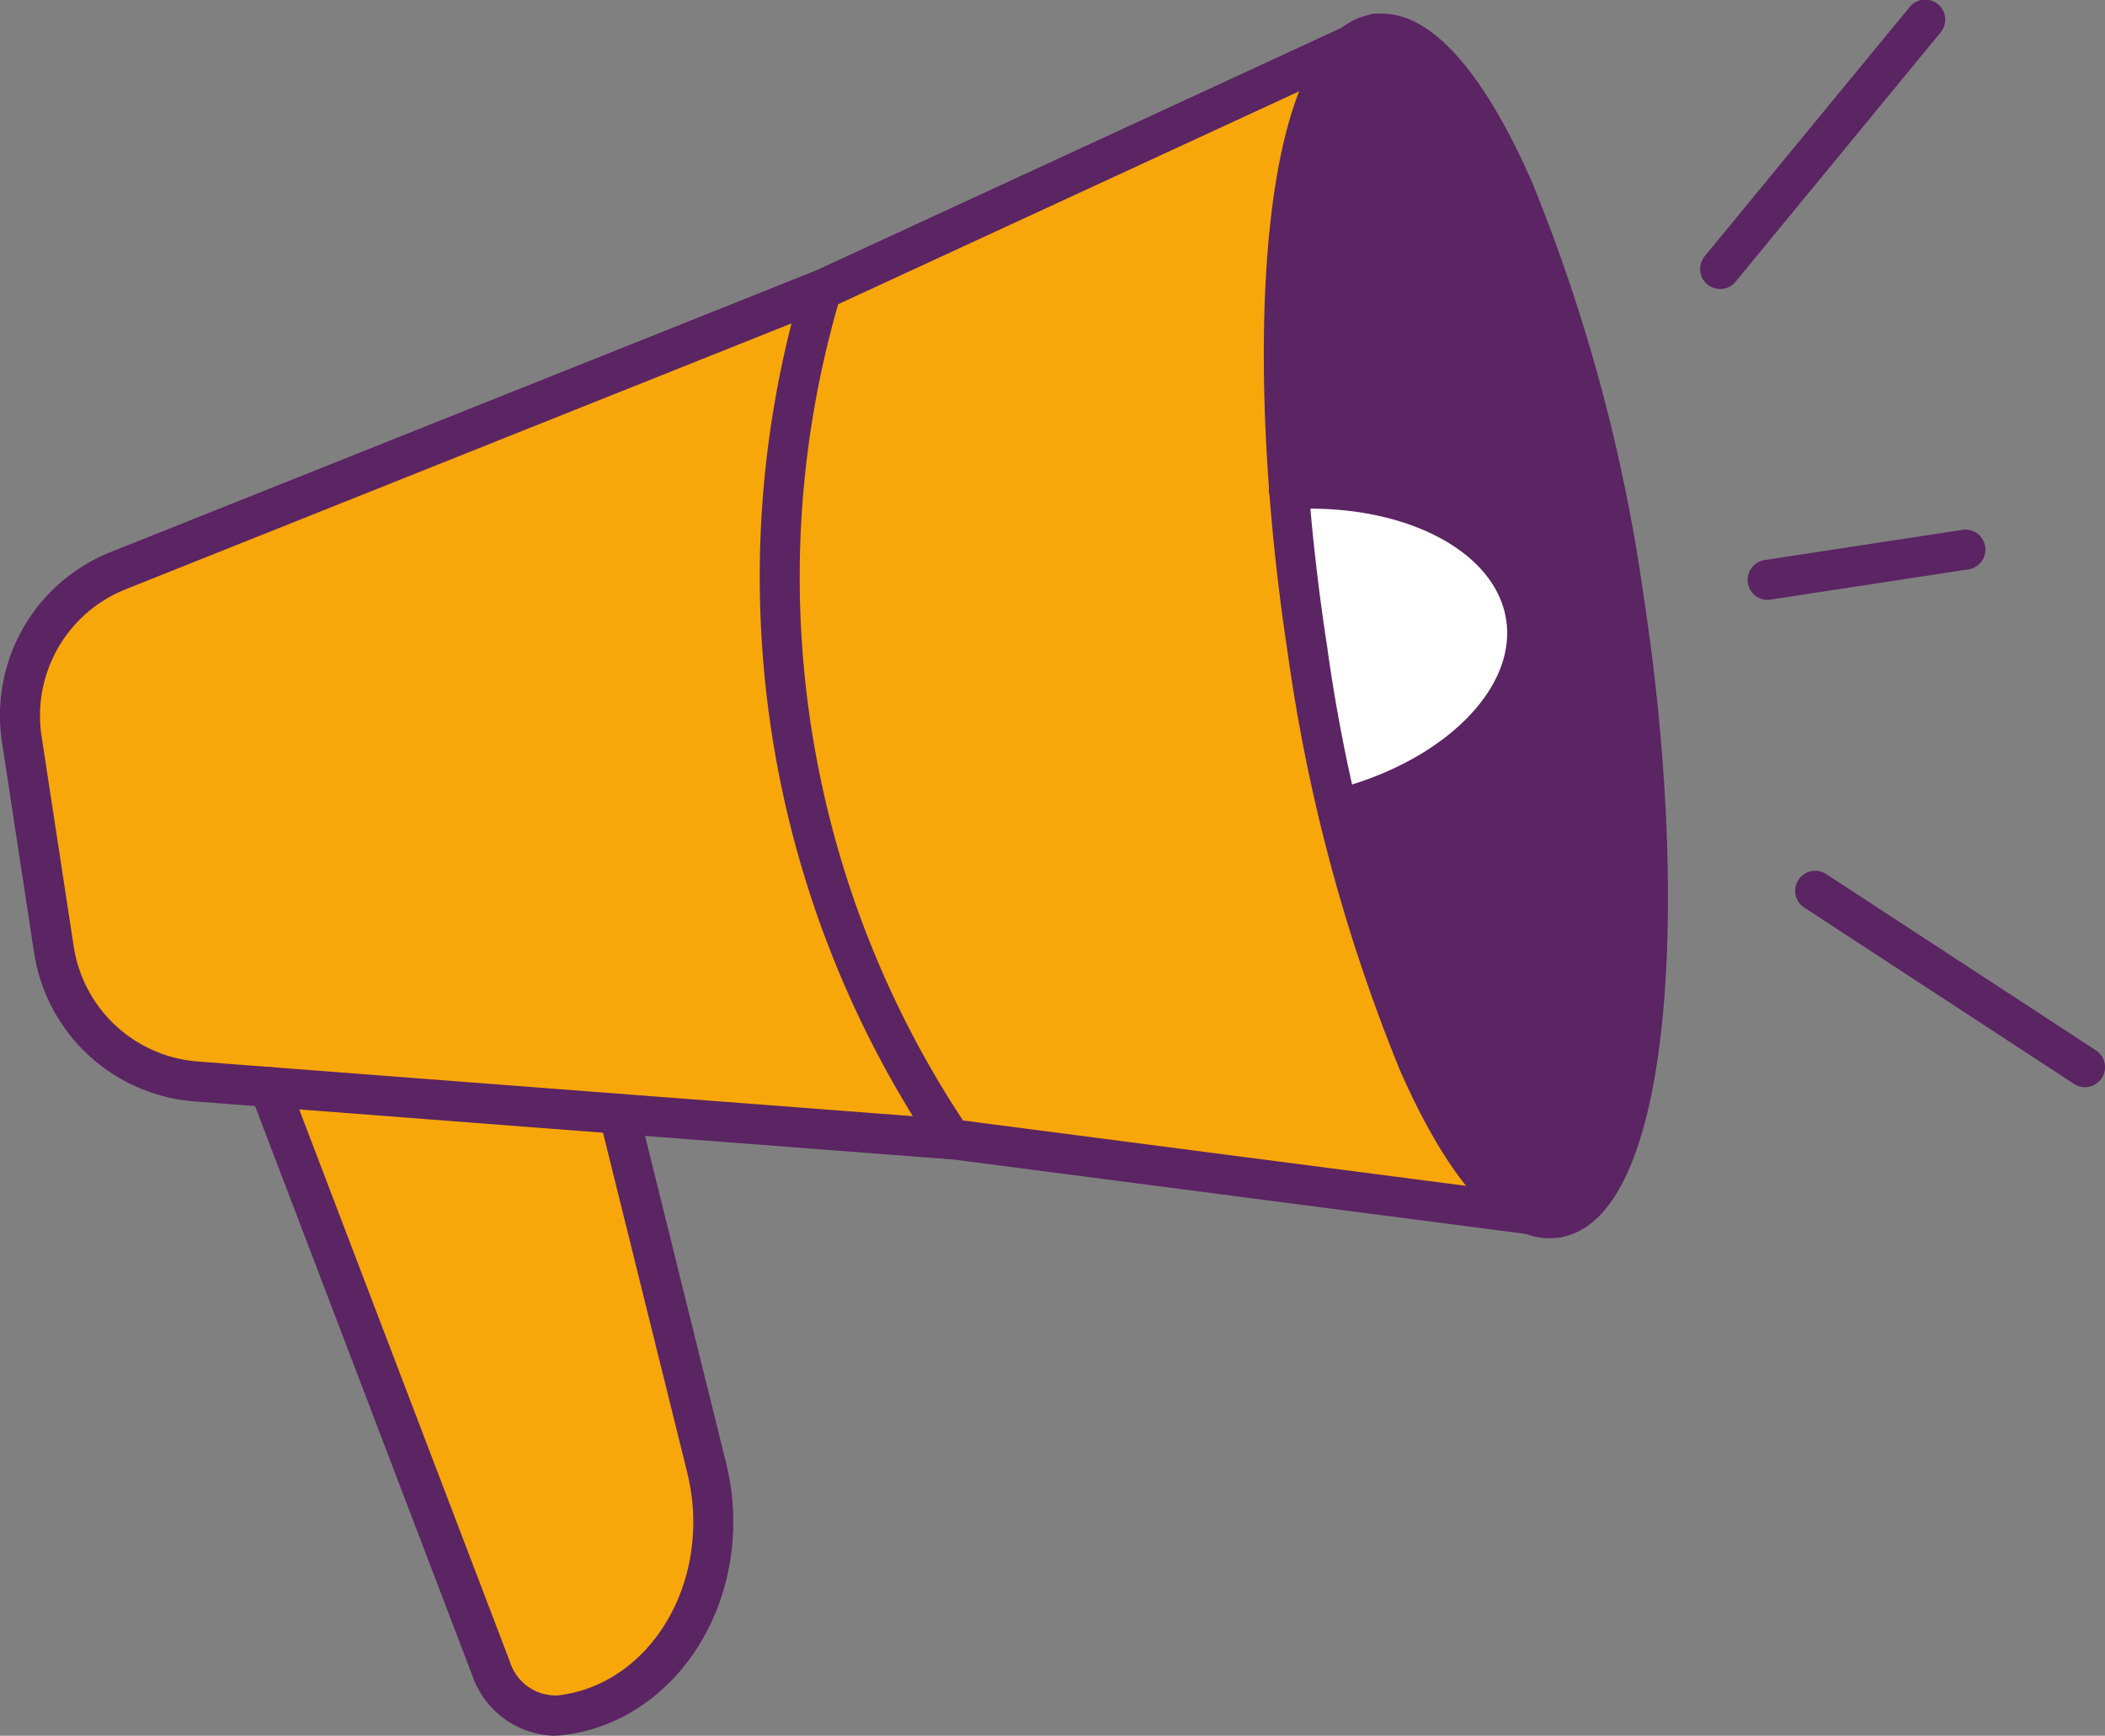 <svg xmlns="http://www.w3.org/2000/svg" xmlns:xlink="http://www.w3.org/1999/xlink" width="63.945" height="52.733" viewBox="0 0 63.945 52.733">
  <rect x="0" y="0" width="63.945" height="52.733" fill="#808080" stroke="none"/>
  <defs>
    <clipPath id="clip-path">
      <rect id="Rectangle_1465" data-name="Rectangle 1465" width="63.945" height="52.733" fill="none"/>
    </clipPath>
  </defs>
  <g id="Group_7078" data-name="Group 7078" transform="translate(-1 22)">
    <g id="Group_6992" data-name="Group 6992" transform="translate(1 -22)" clip-path="url(#clip-path)">
      <path id="Path_10047" data-name="Path 10047" d="M193.886,6.523s2.183-1.943,4.841,2.75l2.659,7.289,1.676,8.957.415,10.283-1.214,4.553-1.235,1.425s-1.316,1.6-3.091-1.9l-2.82-6.444-1.66-6.84-.894-6.844-.166-6.057s.187-6.569,1.489-7.17" transform="translate(-153.405 -4.883)" fill="#5b2463"/>
      <path id="Path_10048" data-name="Path 10048" d="M117.9,15.262s-1.687,9.956-1.268,11.865,2.545,9.067,2.545,9.067l2.668,4.87,17.586,2.285a14.475,14.475,0,0,1-3.734-5.405L133,28.162l-1.06-9.8.324-6.071,1.165-4.2Z" transform="translate(-92.943 -6.452)" fill="#f7a70a"/>
      <path id="Path_10049" data-name="Path 10049" d="M193.214,73.355l1.487,9.722,4.4-2.4,1.31-2.465-.388-2.11-2.329-2Z" transform="translate(-154.057 -58.489)" fill="#fff"/>
      <path id="Path_10050" data-name="Path 10050" d="M3.01,56.37s.388-3.239,2.407-4.093l21.942-8.807s-2,8.337-1.268,11.865c0,0,1.445,6.8,2.545,9.067l2.668,4.87L11.962,67.788l-5.24-.706L4.27,64.4Z" transform="translate(-2.4 -34.659)" fill="#f7a70a"/>
      <path id="Path_10051" data-name="Path 10051" d="M40.354,162.94l7.182,18.406s2.153,1.362,3.617,0,2.69-4.739,2.69-4.739l-.967-5.191-1.9-7.662Z" transform="translate(-32.176 -129.918)" fill="#f7a70a"/>
      <path id="Path_10052" data-name="Path 10052" d="M198.135,39.253c-1.514,0-3.084-1.761-4.559-5.126a52.7,52.7,0,0,1-3.4-12.65c-1.377-9.007-.945-18.87,2.568-19.408,1.6-.248,3.283,1.519,4.854,5.1a52.679,52.679,0,0,1,3.4,12.65c1.377,9.007.945,18.87-2.568,19.408a1.926,1.926,0,0,1-.3.022m-5.1-35.989a.686.686,0,0,0-.106.008c-1.757.269-3.2,7.255-1.55,18.022A51.461,51.461,0,0,0,194.69,33.64c1.494,3.409,2.817,4.507,3.557,4.389,1.757-.269,3.2-7.255,1.55-18.022a51.452,51.452,0,0,0-3.308-12.346c-1.425-3.252-2.7-4.4-3.451-4.4" transform="translate(-151.057 -1.632)" fill="#5b2463"/>
      <path id="Path_10053" data-name="Path 10053" d="M192.308,81.217a.608.608,0,0,1-.148-1.2c3.32-.835,5.581-3.056,5.258-5.166s-3.14-3.552-6.562-3.359a.608.608,0,1,1-.069-1.214c4.113-.236,7.408,1.611,7.833,4.389s-2.167,5.524-6.164,6.529a.6.6,0,0,1-.149.019" transform="translate(-151.664 -56.021)" fill="#5b2463"/>
      <path id="Path_10054" data-name="Path 10054" d="M138.107,39.3a.613.613,0,0,1-.079-.005l-18.375-2.388a.607.607,0,0,1-.426-.263A31.185,31.185,0,0,1,115.2,10.334a.608.608,0,0,1,.328-.379l16.822-7.77a.608.608,0,1,1,.51,1.1l-16.571,7.654a29.969,29.969,0,0,0,3.792,24.8l18.1,2.352a.608.608,0,0,1-.077,1.211" transform="translate(-90.827 -1.697)" fill="#5b2463"/>
      <path id="Path_10055" data-name="Path 10055" d="M46.591,180.257a2.713,2.713,0,0,1-2.452-1.808l-6.746-17.686a.608.608,0,1,1,1.136-.434l6.745,17.682a1.458,1.458,0,0,0,1.449,1.021c2.59-.293,4.419-2.977,4.08-5.983a7.5,7.5,0,0,0-.152-.824l-2.656-10.719a.608.608,0,0,1,1.18-.293l2.656,10.72a8.746,8.746,0,0,1,.179.97c.415,3.682-1.895,6.969-5.146,7.337a2.285,2.285,0,0,1-.273.016" transform="translate(-29.783 -127.523)" fill="#5b2463"/>
      <path id="Path_10056" data-name="Path 10056" d="M255.437,8.78a.608.608,0,0,1-.469-.994l6.22-7.564a.608.608,0,1,1,.939.772l-6.22,7.564a.606.606,0,0,1-.47.222" transform="translate(-203.184 0)" fill="#5b2463"/>
      <path id="Path_10057" data-name="Path 10057" d="M277.886,137.106a.605.605,0,0,1-.332-.1l-8.2-5.36a.608.608,0,0,1,.665-1.018l8.2,5.36a.608.608,0,0,1-.333,1.117" transform="translate(-214.549 -104.076)" fill="#5b2463"/>
      <path id="Path_10058" data-name="Path 10058" d="M262.563,81.549a.608.608,0,0,1-.091-1.209l5.972-.913a.608.608,0,1,1,.184,1.2l-5.972.913a.623.623,0,0,1-.093.007" transform="translate(-208.866 -63.324)" fill="#5b2463"/>
      <path id="Path_10059" data-name="Path 10059" d="M28.9,67.486l-.047,0L5.932,65.731a5.344,5.344,0,0,1-4.9-4.54L.063,54.832a5.344,5.344,0,0,1,3.316-5.8l21.355-8.525a.608.608,0,0,1,.451,1.129L3.83,50.165a4.133,4.133,0,0,0-2.565,4.483l.972,6.359a4.133,4.133,0,0,0,3.787,3.511l22.927,1.754a.608.608,0,0,1-.046,1.214" transform="translate(0 -32.267)" fill="#5b2463"/>
    </g>
  </g>
</svg>
